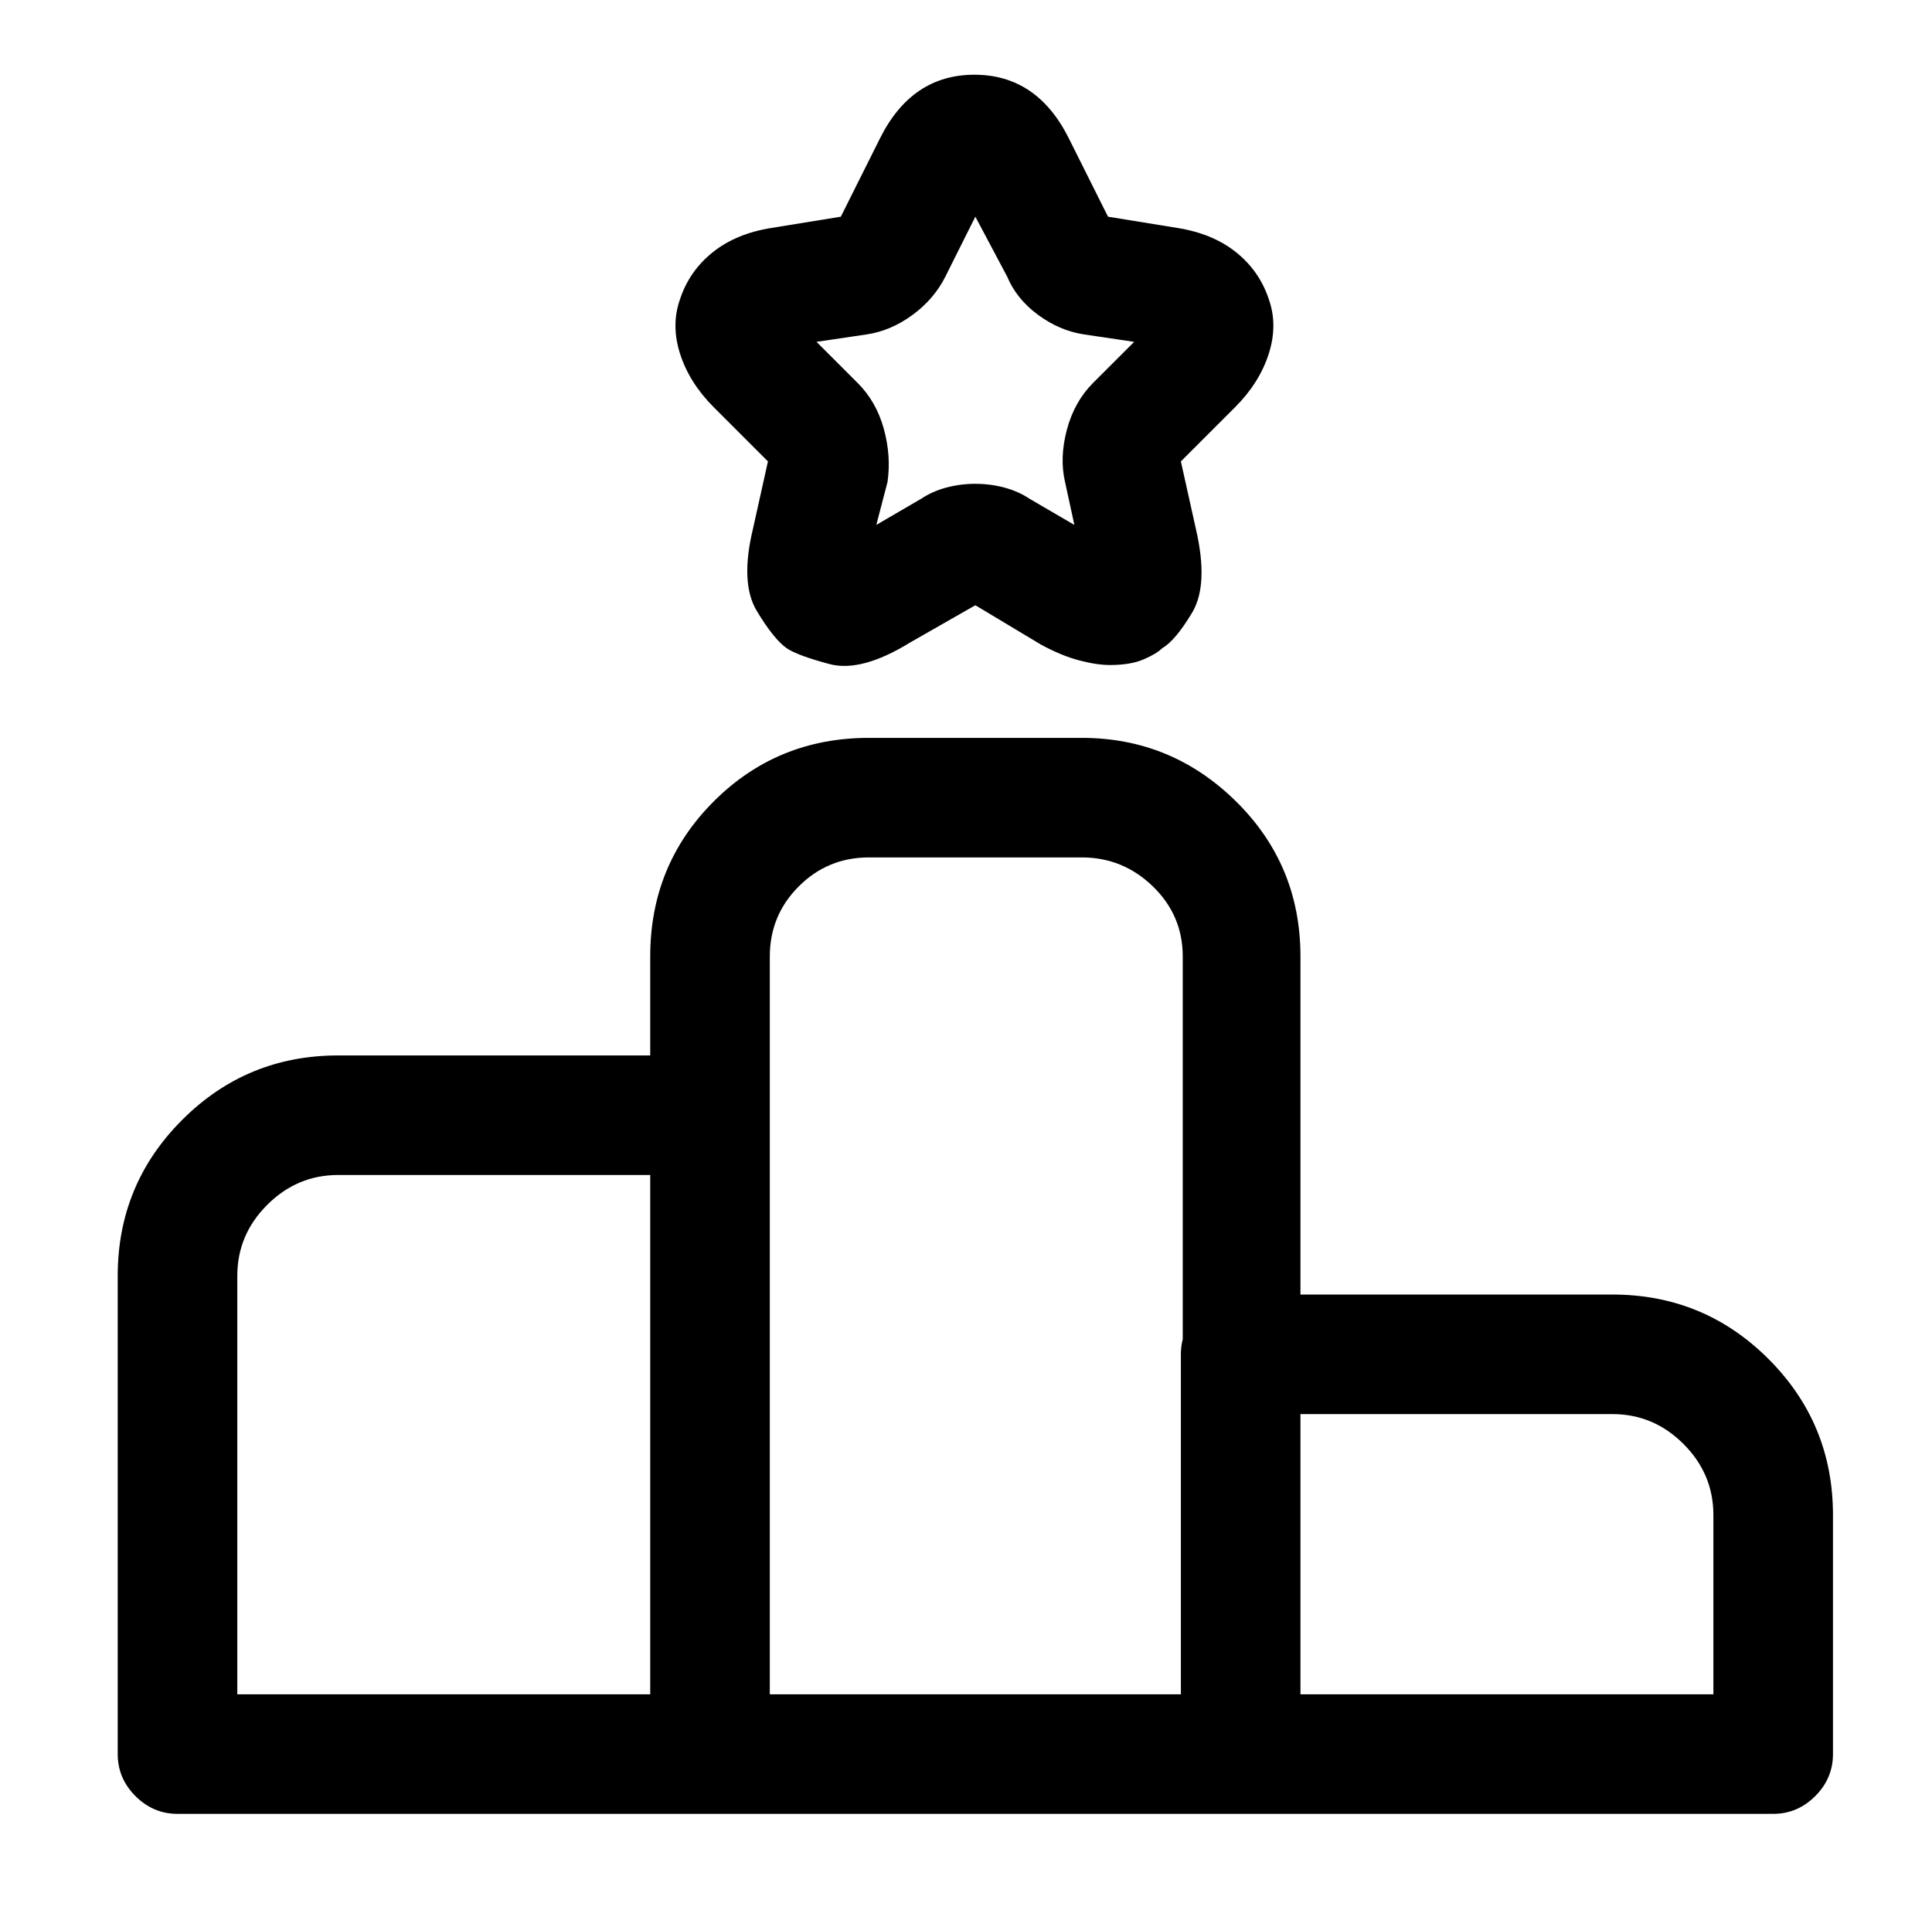 <?xml version="1.0" standalone="no"?>
<!DOCTYPE svg PUBLIC "-//W3C//DTD SVG 1.1//EN" "http://www.w3.org/Graphics/SVG/1.1/DTD/svg11.dtd" >
<svg xmlns="http://www.w3.org/2000/svg" xmlns:xlink="http://www.w3.org/1999/xlink" version="1.1" viewBox="-10 0 1034 1024">
   <path fill="currentColor"
d="M370 971h-285q-13 0 -22.5 -9.5t-9.5 -22.5v-256q0 -49 34.5 -83.5t83.5 -34.5h199q13 0 22.5 9.5t9.5 22.5v342q0 13 -9.5 22.5t-22.5 9.5v0zM117 907h221v-278h-167q-22 0 -38 16t-16 38v224v0zM654 971h-284q-14 0 -23 -9.5t-9 -22.5v-427q0 -49 34 -83t83 -34h114
q48 0 82.5 34t34.5 83v427q0 13 -9 22.5t-23 9.5v0zM402 907h221v-395q0 -22 -16 -37.5t-38 -15.5h-114q-22 0 -37.5 15.5t-15.5 37.5v395v0zM939 971h-285q-13 0 -22.5 -9.5t-9.5 -22.5v-214q0 -13 9.5 -22.5t22.5 -9.5h199q49 0 83.5 34.5t34.5 83.5v128q0 13 -9.5 22.5
t-22.5 9.5v0zM686 907h221v-96q0 -22 -16 -38t-38 -16h-167v150v0zM584 356q-7 0 -16.5 -2.5t-20.5 -8.5l-35 -21l-35 20q-26 16 -43 11.5t-23 -8.5q-7 -5 -16 -20t-2 -44l8 -36l-29 -29q-13 -13 -18 -28.5t0 -29.5q5 -15 17.5 -25t31.5 -13l37 -6l21 -42q17 -34 50.5 -34
t50.5 34l21 42l37 6q19 3 31.5 13t17.5 25q5 14 0 29.5t-18 28.5l-29 29l8 36q7 30 -2 45t-16 19q-3 3 -10 6t-18 3v0zM512 259q8 0 15.5 2t13.5 6l24 14l-5 -23q-3 -13 1 -28t14 -25l22 -22l-27 -4q-13 -2 -24.5 -10.5t-16.5 -20.5l-17 -32l-16 32q-6 12 -17.5 20.5
t-24.5 10.5l-27 4l22 22q10 10 14 24.5t2 28.5l-6 23l24 -14q6 -4 13.5 -6t15.5 -2v0z" />
</svg>
